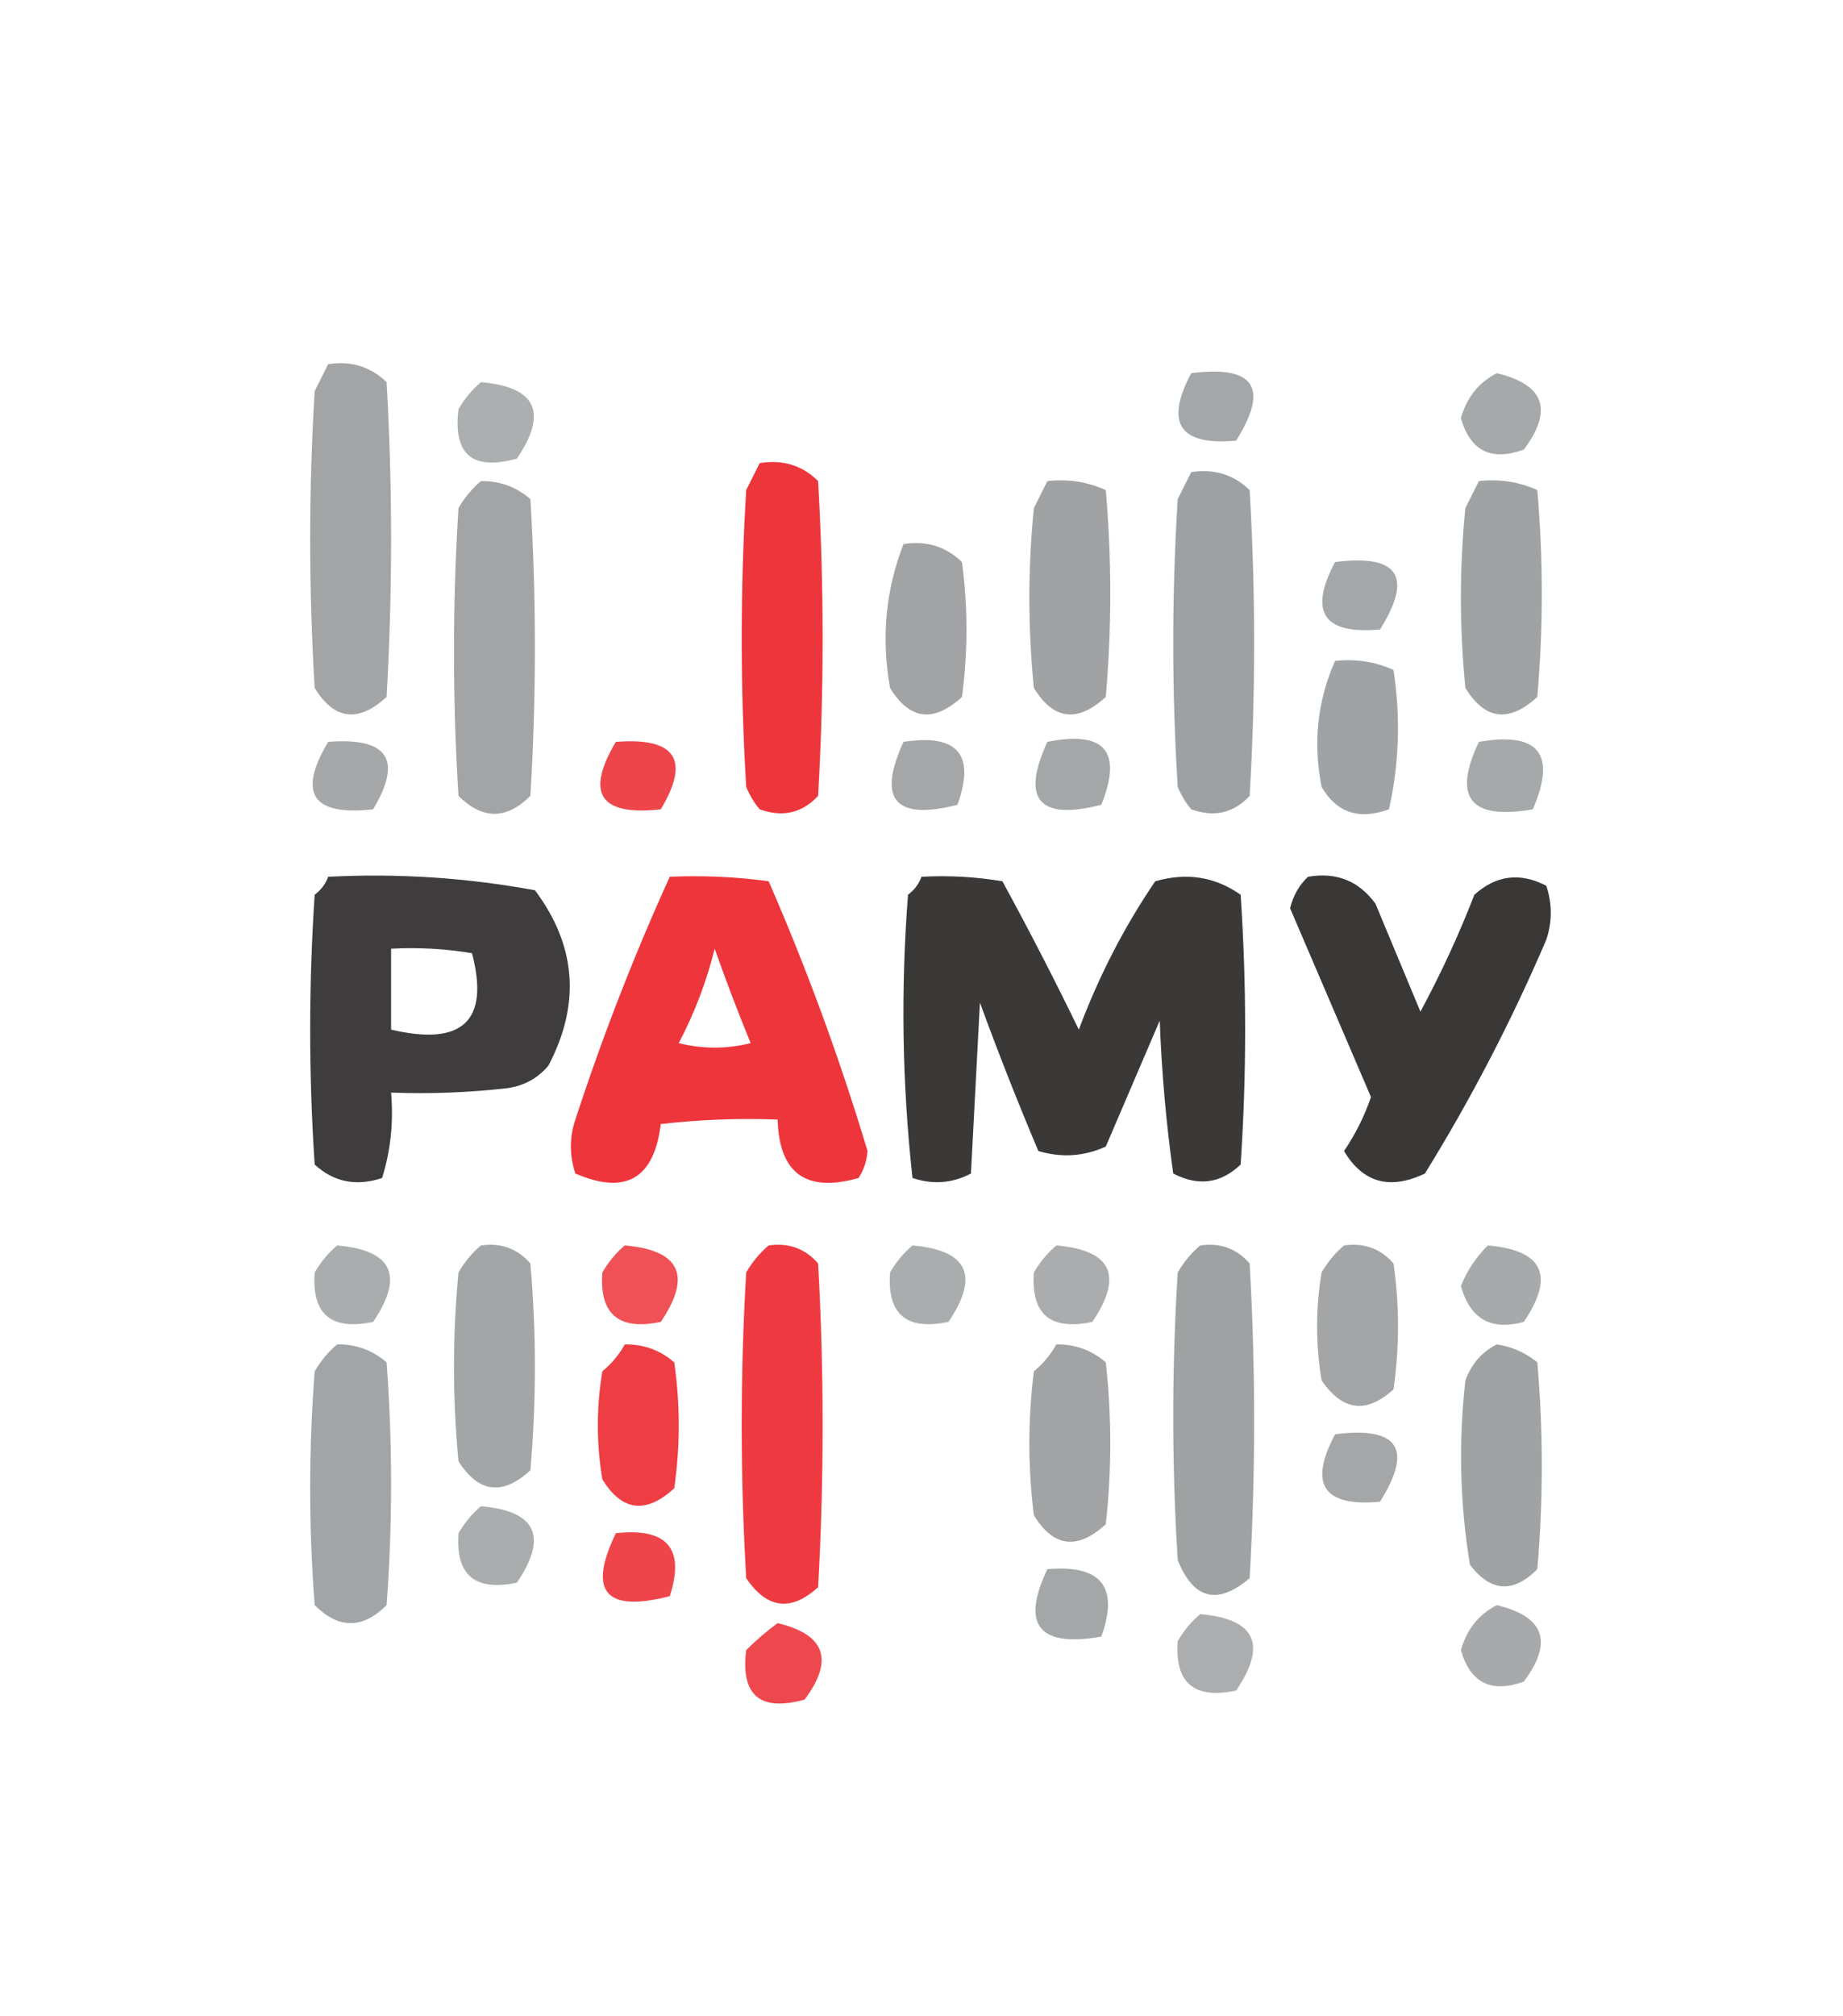 <?xml version="1.0" encoding="UTF-8"?> <svg xmlns="http://www.w3.org/2000/svg" width="352" height="385" viewBox="0 0 352 385" fill="none"> <path opacity="0.845" fill-rule="evenodd" clip-rule="evenodd" d="M62.676 69.542C67.045 68.862 70.766 70.007 73.837 72.976C74.982 93.009 74.982 113.041 73.837 133.074C68.419 138.051 63.84 137.479 60.101 131.356C58.956 112.469 58.956 93.581 60.101 74.693C60.982 72.93 61.841 71.213 62.676 69.542Z" fill="#919496"></path> <path opacity="0.824" fill-rule="evenodd" clip-rule="evenodd" d="M227.51 71.259C239.591 69.718 242.454 74.011 236.095 84.137C225.288 85.129 222.426 80.836 227.51 71.259Z" fill="#919496"></path> <path opacity="0.803" fill-rule="evenodd" clip-rule="evenodd" d="M285.888 71.258C294.971 73.433 296.688 78.298 291.039 85.853C284.81 88.113 280.804 86.11 279.02 79.844C280.153 75.869 282.442 73.007 285.888 71.258Z" fill="#919496"></path> <path opacity="0.748" fill-rule="evenodd" clip-rule="evenodd" d="M91.862 72.976C102.409 73.879 104.698 78.744 98.73 87.571C90.222 89.933 86.502 86.785 87.569 78.127C88.767 76.082 90.198 74.365 91.862 72.976Z" fill="#919496"></path> <path opacity="0.879" fill-rule="evenodd" clip-rule="evenodd" d="M145.094 88.43C149.523 87.714 153.243 88.859 156.255 91.864C157.4 111.896 157.4 131.929 156.255 151.961C153.216 155.255 149.495 156.113 145.094 154.537C144.02 153.248 143.161 151.817 142.519 150.244C141.374 131.356 141.374 112.469 142.519 93.581C143.4 91.818 144.259 90.101 145.094 88.43Z" fill="#EB1C23"></path> <path opacity="0.877" fill-rule="evenodd" clip-rule="evenodd" d="M227.513 90.147C231.881 89.467 235.602 90.612 238.674 93.581C239.819 113.041 239.819 132.501 238.674 151.961C235.634 155.255 231.914 156.114 227.513 154.537C226.438 153.249 225.579 151.818 224.937 150.244C223.792 131.929 223.792 113.614 224.937 95.298C225.818 93.535 226.676 91.818 227.513 90.147Z" fill="#919496"></path> <path opacity="0.846" fill-rule="evenodd" clip-rule="evenodd" d="M91.858 91.864C95.434 91.816 98.582 92.96 101.302 95.298C102.447 114.186 102.447 133.074 101.302 151.961C96.723 156.54 92.144 156.54 87.566 151.961C86.421 133.646 86.421 115.33 87.566 97.015C88.764 94.971 90.195 93.254 91.858 91.864Z" fill="#919496"></path> <path opacity="0.867" fill-rule="evenodd" clip-rule="evenodd" d="M200.036 91.863C203.972 91.423 207.693 91.995 211.197 93.58C212.342 106.745 212.342 119.909 211.197 133.073C205.778 138.05 201.2 137.478 197.461 131.356C196.315 119.909 196.315 108.462 197.461 97.014C198.341 95.252 199.2 93.535 200.036 91.863Z" fill="#919496"></path> <path opacity="0.862" fill-rule="evenodd" clip-rule="evenodd" d="M282.454 91.863C286.39 91.423 290.111 91.995 293.615 93.58C294.76 106.745 294.76 119.909 293.615 133.073C288.196 138.05 283.618 137.478 279.878 131.356C278.733 119.909 278.733 108.462 279.878 97.014C280.759 95.252 281.618 93.535 282.454 91.863Z" fill="#919496"></path> <path opacity="0.854" fill-rule="evenodd" clip-rule="evenodd" d="M172.568 103.884C176.936 103.204 180.657 104.349 183.729 107.318C184.874 115.903 184.874 124.489 183.729 133.074C178.31 138.051 173.732 137.479 169.992 131.357C168.28 121.828 169.138 112.67 172.568 103.884Z" fill="#919496"></path> <path opacity="0.824" fill-rule="evenodd" clip-rule="evenodd" d="M254.987 107.317C267.068 105.776 269.93 110.069 263.572 120.195C252.765 121.187 249.902 116.894 254.987 107.317Z" fill="#919496"></path> <path opacity="0.857" fill-rule="evenodd" clip-rule="evenodd" d="M254.985 126.205C258.921 125.765 262.642 126.337 266.146 127.922C267.527 136.939 267.24 145.811 265.288 154.537C259.563 156.618 255.27 155.187 252.41 150.244C250.751 141.847 251.609 133.834 254.985 126.205Z" fill="#919496"></path> <path opacity="0.819" fill-rule="evenodd" clip-rule="evenodd" d="M62.674 141.658C74.084 140.761 76.945 145.053 71.26 154.536C59.661 155.834 56.799 151.542 62.674 141.658Z" fill="#919496"></path> <path opacity="0.813" fill-rule="evenodd" clip-rule="evenodd" d="M117.619 141.658C129.029 140.761 131.891 145.053 126.205 154.536C114.606 155.834 111.744 151.542 117.619 141.658Z" fill="#EB1C23"></path> <path opacity="0.832" fill-rule="evenodd" clip-rule="evenodd" d="M172.558 141.659C182.897 140.067 186.331 144.073 182.861 153.678C170.937 156.701 167.503 152.695 172.558 141.659Z" fill="#919496"></path> <path opacity="0.823" fill-rule="evenodd" clip-rule="evenodd" d="M200.035 141.659C211.007 139.457 214.441 143.464 210.337 153.678C198.414 156.701 194.98 152.695 200.035 141.659Z" fill="#919496"></path> <path opacity="0.801" fill-rule="evenodd" clip-rule="evenodd" d="M282.458 141.658C293.891 139.674 297.325 143.967 292.761 154.536C280.81 156.625 277.376 152.332 282.458 141.658Z" fill="#919496"></path> <path opacity="0.869" fill-rule="evenodd" clip-rule="evenodd" d="M62.676 167.415C75.989 166.735 89.153 167.593 102.169 169.991C110.074 180.535 110.932 191.696 104.745 203.473C102.734 205.865 100.158 207.297 97.018 207.766C89.599 208.623 82.159 208.91 74.696 208.625C75.183 214.252 74.611 219.688 72.979 224.937C68.036 226.58 63.743 225.722 60.101 222.361C58.956 205.191 58.956 188.02 60.101 170.849C61.332 169.915 62.191 168.77 62.676 167.415ZM74.696 181.152C79.879 180.868 85.03 181.155 90.15 182.01C93.525 194.943 88.373 199.808 74.696 196.605C74.696 191.454 74.696 186.303 74.696 181.152Z" fill="#221F1F"></path> <path opacity="0.886" fill-rule="evenodd" clip-rule="evenodd" d="M127.919 167.416C134.241 167.132 140.537 167.418 146.807 168.274C154.097 184.986 160.393 202.157 165.695 219.786C165.548 221.687 164.976 223.404 163.978 224.938C153.963 227.779 148.811 224.058 148.524 213.777C141.061 213.492 133.621 213.778 126.202 214.635C124.927 225.078 119.489 228.227 109.89 224.079C108.745 220.645 108.745 217.211 109.89 213.777C115.088 197.878 121.098 182.424 127.919 167.416ZM136.504 181.152C138.579 187.069 140.869 193.079 143.373 199.181C138.794 200.327 134.215 200.327 129.636 199.181C132.647 193.445 134.937 187.435 136.504 181.152Z" fill="#EB1C23"></path> <path opacity="0.885" fill-rule="evenodd" clip-rule="evenodd" d="M175.999 167.415C181.181 167.132 186.332 167.418 191.452 168.273C196.562 177.637 201.427 187.081 206.047 196.605C209.846 186.43 214.71 176.986 220.643 168.273C226.64 166.55 232.077 167.409 236.955 170.849C238.1 188.02 238.1 205.191 236.955 222.361C233.146 226 228.854 226.572 224.077 224.078C222.722 214.437 221.863 204.706 221.501 194.888C218.067 202.902 214.633 210.914 211.199 218.927C207.076 220.819 202.783 221.106 198.321 219.786C194.378 210.464 190.657 201.02 187.16 191.454C186.588 202.328 186.014 213.204 185.443 224.078C181.899 225.952 178.178 226.238 174.282 224.937C172.304 207.04 172.017 189.011 173.423 170.849C174.654 169.915 175.513 168.77 175.999 167.415Z" fill="#221F1F"></path> <path opacity="0.889" fill-rule="evenodd" clip-rule="evenodd" d="M249.829 167.415C255.241 166.485 259.534 168.202 262.707 172.566C265.569 179.434 268.43 186.303 271.292 193.171C275.197 185.935 278.631 178.495 281.595 170.849C285.746 167.106 290.324 166.533 295.331 169.132C296.476 172.566 296.476 176 295.331 179.434C288.701 194.922 280.975 209.802 272.151 224.078C265.445 227.275 260.294 225.843 256.697 219.786C258.867 216.59 260.584 213.156 261.848 209.483C256.685 197.443 251.534 185.423 246.395 173.425C247.016 170.962 248.16 168.959 249.829 167.415Z" fill="#221F1F"></path> <path opacity="0.762" fill-rule="evenodd" clip-rule="evenodd" d="M64.396 237.815C74.943 238.718 77.233 243.584 71.264 252.41C63.236 254.103 59.515 250.954 60.103 242.966C61.301 240.921 62.733 239.204 64.396 237.815Z" fill="#919496"></path> <path opacity="0.83" fill-rule="evenodd" clip-rule="evenodd" d="M91.858 237.815C95.674 237.262 98.822 238.407 101.302 241.249C102.447 254.414 102.447 267.577 101.302 280.742C95.986 285.64 91.407 285.069 87.566 279.024C86.421 267.005 86.421 254.985 87.566 242.966C88.764 240.921 90.195 239.204 91.858 237.815Z" fill="#919496"></path> <path opacity="0.762" fill-rule="evenodd" clip-rule="evenodd" d="M119.337 237.814C129.884 238.718 132.174 243.584 126.205 252.41C118.177 254.103 114.457 250.953 115.045 242.966C116.243 240.921 117.674 239.204 119.337 237.814Z" fill="#EB1C23"></path> <path opacity="0.867" fill-rule="evenodd" clip-rule="evenodd" d="M146.811 237.815C150.627 237.262 153.775 238.407 156.255 241.249C157.4 261.854 157.4 282.459 156.255 303.063C151.083 307.785 146.504 307.214 142.519 301.346C141.374 281.887 141.374 262.426 142.519 242.966C143.717 240.921 145.148 239.204 146.811 237.815Z" fill="#EB1C23"></path> <path opacity="0.768" fill-rule="evenodd" clip-rule="evenodd" d="M174.283 237.815C184.831 238.718 187.119 243.584 181.151 252.41C173.122 254.103 169.402 250.954 169.99 242.966C171.188 240.921 172.619 239.204 174.283 237.815Z" fill="#919496"></path> <path opacity="0.773" fill-rule="evenodd" clip-rule="evenodd" d="M201.759 237.815C212.307 238.718 214.596 243.584 208.627 252.41C200.598 254.103 196.879 250.954 197.466 242.966C198.665 240.921 200.095 239.204 201.759 237.815Z" fill="#919496"></path> <path opacity="0.869" fill-rule="evenodd" clip-rule="evenodd" d="M229.23 237.815C233.045 237.262 236.194 238.407 238.674 241.249C239.819 261.282 239.819 281.313 238.674 301.346C232.542 306.554 227.963 305.409 224.937 297.912C223.792 279.596 223.792 261.282 224.937 242.966C226.136 240.921 227.566 239.204 229.23 237.815Z" fill="#919496"></path> <path opacity="0.839" fill-rule="evenodd" clip-rule="evenodd" d="M256.706 237.815C260.522 237.262 263.671 238.407 266.15 241.249C267.296 249.262 267.296 257.274 266.15 265.288C260.978 270.01 256.399 269.438 252.414 263.571C251.268 256.703 251.268 249.834 252.414 242.966C253.612 240.921 255.042 239.204 256.706 237.815Z" fill="#919496"></path> <path opacity="0.79" fill-rule="evenodd" clip-rule="evenodd" d="M284.171 237.815C294.719 238.718 297.008 243.584 291.039 252.41C284.763 254.136 280.757 251.847 279.02 245.542C280.259 242.535 281.976 239.96 284.171 237.815Z" fill="#919496"></path> <path opacity="0.837" fill-rule="evenodd" clip-rule="evenodd" d="M64.394 256.702C67.969 256.654 71.117 257.799 73.837 260.136C74.982 275.59 74.982 291.044 73.837 306.497C69.258 311.077 64.68 311.077 60.101 306.497C58.956 291.615 58.956 276.735 60.101 261.853C61.299 259.808 62.73 258.091 64.394 256.702Z" fill="#919496"></path> <path opacity="0.846" fill-rule="evenodd" clip-rule="evenodd" d="M119.335 256.703C122.91 256.655 126.058 257.8 128.779 260.137C129.924 268.15 129.924 276.162 128.779 284.176C123.36 289.154 118.781 288.58 115.042 282.459C113.897 275.59 113.897 268.722 115.042 261.854C116.837 260.355 118.267 258.638 119.335 256.703Z" fill="#EB1C23"></path> <path opacity="0.854" fill-rule="evenodd" clip-rule="evenodd" d="M201.753 256.702C205.328 256.654 208.477 257.799 211.197 260.136C212.342 270.439 212.342 280.741 211.197 291.044C205.778 296.021 201.2 295.448 197.461 289.327C196.315 280.169 196.315 271.011 197.461 261.853C199.255 260.354 200.685 258.637 201.753 256.702Z" fill="#919496"></path> <path opacity="0.863" fill-rule="evenodd" clip-rule="evenodd" d="M285.89 256.702C288.757 257.133 291.333 258.278 293.617 260.136C294.762 273.301 294.762 286.464 293.617 299.629C289.003 304.272 284.71 303.985 280.739 298.77C278.829 287.103 278.544 275.368 279.88 263.57C281.065 260.394 283.067 258.103 285.89 256.702Z" fill="#919496"></path> <path opacity="0.826" fill-rule="evenodd" clip-rule="evenodd" d="M254.987 273.873C267.068 272.333 269.93 276.626 263.572 286.751C252.765 287.744 249.902 283.451 254.987 273.873Z" fill="#919496"></path> <path opacity="0.762" fill-rule="evenodd" clip-rule="evenodd" d="M91.861 287.61C102.408 288.513 104.697 293.379 98.729 302.205C90.701 303.898 86.98 300.749 87.568 292.761C88.766 290.716 90.197 288.999 91.861 287.61Z" fill="#919496"></path> <path opacity="0.82" fill-rule="evenodd" clip-rule="evenodd" d="M117.624 292.761C127.427 291.674 130.861 295.68 127.926 304.78C115.64 307.959 112.206 303.953 117.624 292.761Z" fill="#EB1C23"></path> <path opacity="0.828" fill-rule="evenodd" clip-rule="evenodd" d="M200.04 299.629C210.321 298.731 213.755 303.024 210.343 312.507C198.392 314.595 194.958 310.303 200.04 299.629Z" fill="#919496"></path> <path opacity="0.799" fill-rule="evenodd" clip-rule="evenodd" d="M285.888 306.498C294.971 308.674 296.688 313.538 291.039 321.093C284.81 323.353 280.804 321.349 279.02 315.083C280.153 311.108 282.442 308.248 285.888 306.498Z" fill="#919496"></path> <path opacity="0.764" fill-rule="evenodd" clip-rule="evenodd" d="M229.228 308.214C239.776 309.118 242.065 313.984 236.096 322.809C228.067 324.503 224.348 321.353 224.935 313.366C226.134 311.321 227.564 309.603 229.228 308.214Z" fill="#919496"></path> <path opacity="0.801" fill-rule="evenodd" clip-rule="evenodd" d="M148.524 309.932C157.606 312.095 159.323 316.96 153.675 324.527C145.168 326.889 141.447 323.74 142.514 315.083C144.48 313.132 146.484 311.415 148.524 309.932Z" fill="#EB1C23"></path> </svg> 